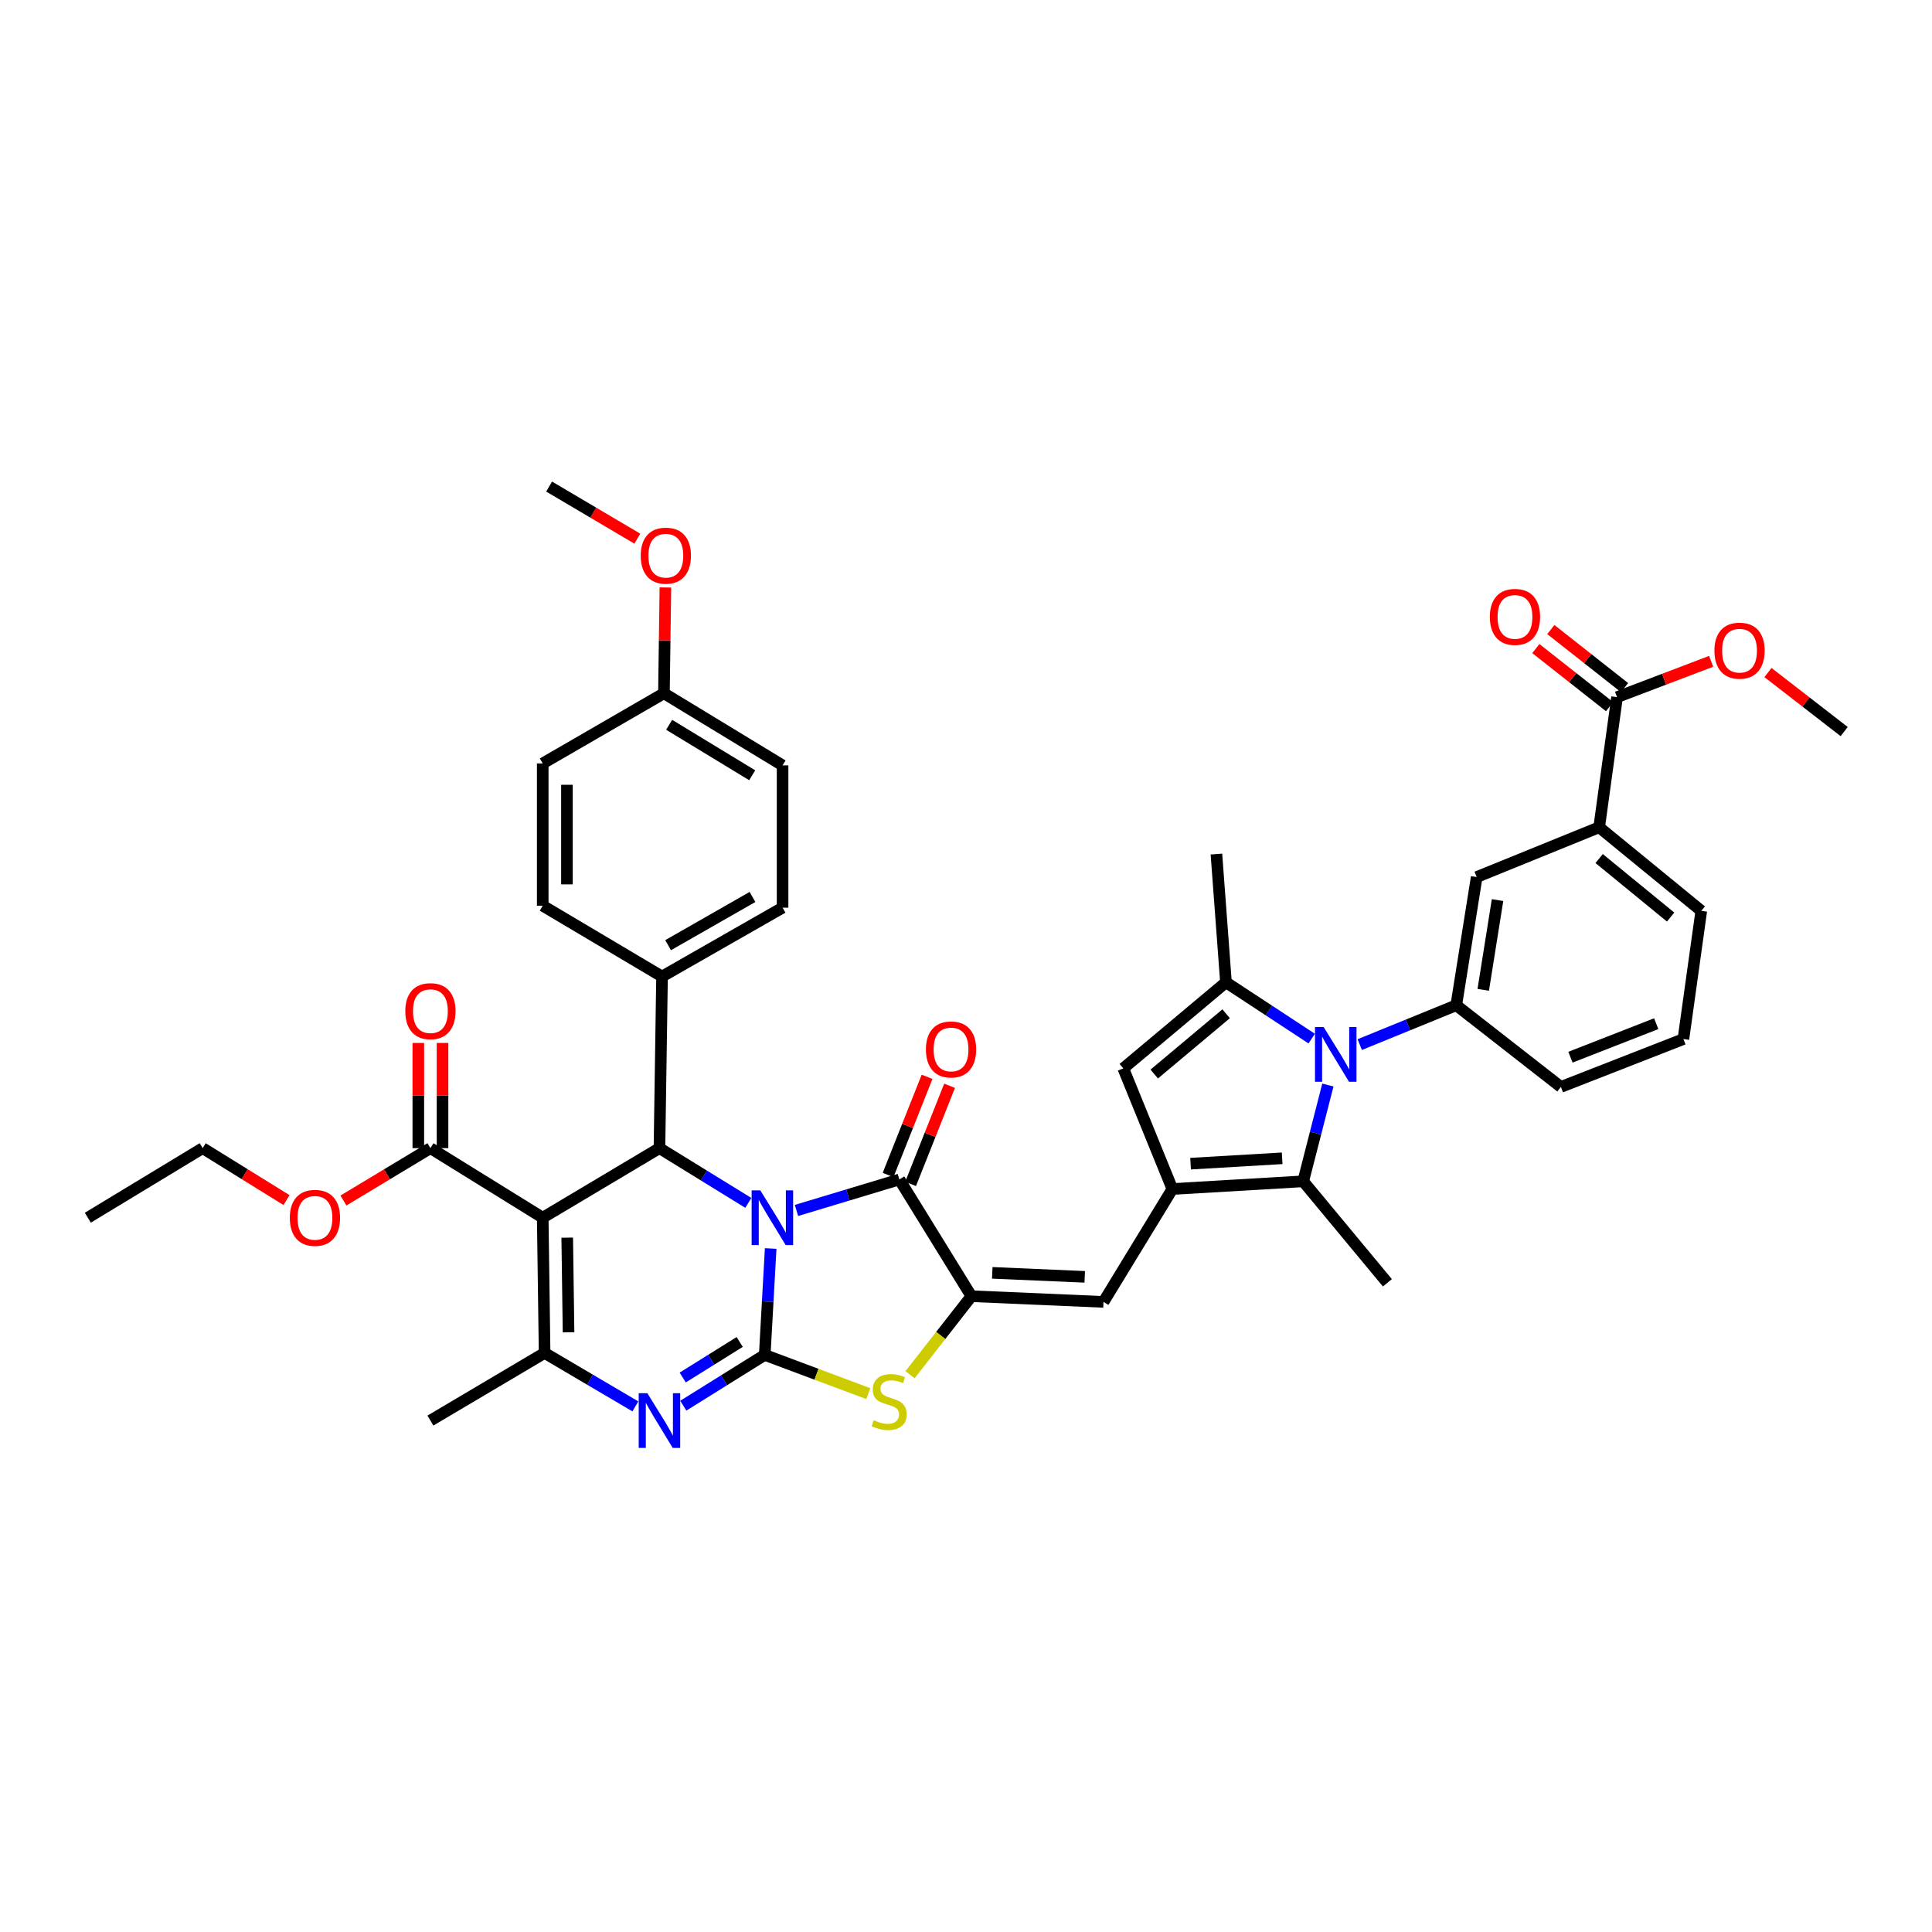 <?xml version='1.0' encoding='iso-8859-1'?>
<svg version='1.1' baseProfile='full'
              xmlns='http://www.w3.org/2000/svg'
                      xmlns:rdkit='http://www.rdkit.org/xml'
                      xmlns:xlink='http://www.w3.org/1999/xlink'
                  xml:space='preserve'
width='1000px' height='1000px' viewBox='0 0 1000 1000'>
<!-- END OF HEADER -->
<rect style='opacity:1.0;fill:#FFFFFF;stroke:none' width='1000' height='1000' x='0' y='0'> </rect>
<path class='bond-0' d='M 398.899,646.218 L 397.363,673.755' style='fill:none;fill-rule:evenodd;stroke:#0000FF;stroke-width:6px;stroke-linecap:butt;stroke-linejoin:miter;stroke-opacity:1' />
<path class='bond-0' d='M 397.363,673.755 L 395.826,701.292' style='fill:none;fill-rule:evenodd;stroke:#000000;stroke-width:6px;stroke-linecap:butt;stroke-linejoin:miter;stroke-opacity:1' />
<path class='bond-2' d='M 412.244,626.528 L 438.872,618.505' style='fill:none;fill-rule:evenodd;stroke:#0000FF;stroke-width:6px;stroke-linecap:butt;stroke-linejoin:miter;stroke-opacity:1' />
<path class='bond-2' d='M 438.872,618.505 L 465.5,610.482' style='fill:none;fill-rule:evenodd;stroke:#000000;stroke-width:6px;stroke-linecap:butt;stroke-linejoin:miter;stroke-opacity:1' />
<path class='bond-5' d='M 387.332,622.608 L 364.332,608.442' style='fill:none;fill-rule:evenodd;stroke:#0000FF;stroke-width:6px;stroke-linecap:butt;stroke-linejoin:miter;stroke-opacity:1' />
<path class='bond-5' d='M 364.332,608.442 L 341.333,594.277' style='fill:none;fill-rule:evenodd;stroke:#000000;stroke-width:6px;stroke-linecap:butt;stroke-linejoin:miter;stroke-opacity:1' />
<path class='bond-4' d='M 395.826,701.292 L 374.752,714.437' style='fill:none;fill-rule:evenodd;stroke:#000000;stroke-width:6px;stroke-linecap:butt;stroke-linejoin:miter;stroke-opacity:1' />
<path class='bond-4' d='M 374.752,714.437 L 353.678,727.582' style='fill:none;fill-rule:evenodd;stroke:#0000FF;stroke-width:6px;stroke-linecap:butt;stroke-linejoin:miter;stroke-opacity:1' />
<path class='bond-4' d='M 382.87,694.6 L 368.118,703.801' style='fill:none;fill-rule:evenodd;stroke:#000000;stroke-width:6px;stroke-linecap:butt;stroke-linejoin:miter;stroke-opacity:1' />
<path class='bond-4' d='M 368.118,703.801 L 353.366,713.003' style='fill:none;fill-rule:evenodd;stroke:#0000FF;stroke-width:6px;stroke-linecap:butt;stroke-linejoin:miter;stroke-opacity:1' />
<path class='bond-9' d='M 395.826,701.292 L 422.628,711.317' style='fill:none;fill-rule:evenodd;stroke:#000000;stroke-width:6px;stroke-linecap:butt;stroke-linejoin:miter;stroke-opacity:1' />
<path class='bond-9' d='M 422.628,711.317 L 449.43,721.341' style='fill:none;fill-rule:evenodd;stroke:#CCCC00;stroke-width:6px;stroke-linecap:butt;stroke-linejoin:miter;stroke-opacity:1' />
<path class='bond-1' d='M 280.913,630.28 L 341.333,594.277' style='fill:none;fill-rule:evenodd;stroke:#000000;stroke-width:6px;stroke-linecap:butt;stroke-linejoin:miter;stroke-opacity:1' />
<path class='bond-8' d='M 280.913,630.28 L 281.888,700.282' style='fill:none;fill-rule:evenodd;stroke:#000000;stroke-width:6px;stroke-linecap:butt;stroke-linejoin:miter;stroke-opacity:1' />
<path class='bond-8' d='M 293.594,640.606 L 294.276,689.607' style='fill:none;fill-rule:evenodd;stroke:#000000;stroke-width:6px;stroke-linecap:butt;stroke-linejoin:miter;stroke-opacity:1' />
<path class='bond-15' d='M 280.913,630.28 L 222.785,594.277' style='fill:none;fill-rule:evenodd;stroke:#000000;stroke-width:6px;stroke-linecap:butt;stroke-linejoin:miter;stroke-opacity:1' />
<path class='bond-6' d='M 465.5,610.482 L 502.8,670.908' style='fill:none;fill-rule:evenodd;stroke:#000000;stroke-width:6px;stroke-linecap:butt;stroke-linejoin:miter;stroke-opacity:1' />
<path class='bond-20' d='M 471.325,612.795 L 481.412,587.397' style='fill:none;fill-rule:evenodd;stroke:#000000;stroke-width:6px;stroke-linecap:butt;stroke-linejoin:miter;stroke-opacity:1' />
<path class='bond-20' d='M 481.412,587.397 L 491.499,561.998' style='fill:none;fill-rule:evenodd;stroke:#FF0000;stroke-width:6px;stroke-linecap:butt;stroke-linejoin:miter;stroke-opacity:1' />
<path class='bond-20' d='M 459.675,608.168 L 469.762,582.77' style='fill:none;fill-rule:evenodd;stroke:#000000;stroke-width:6px;stroke-linecap:butt;stroke-linejoin:miter;stroke-opacity:1' />
<path class='bond-20' d='M 469.762,582.77 L 479.849,557.371' style='fill:none;fill-rule:evenodd;stroke:#FF0000;stroke-width:6px;stroke-linecap:butt;stroke-linejoin:miter;stroke-opacity:1' />
<path class='bond-3' d='M 687.311,561.607 L 680.921,586.528' style='fill:none;fill-rule:evenodd;stroke:#0000FF;stroke-width:6px;stroke-linecap:butt;stroke-linejoin:miter;stroke-opacity:1' />
<path class='bond-3' d='M 680.921,586.528 L 674.531,611.45' style='fill:none;fill-rule:evenodd;stroke:#000000;stroke-width:6px;stroke-linecap:butt;stroke-linejoin:miter;stroke-opacity:1' />
<path class='bond-14' d='M 703.801,540.685 L 728.781,530.499' style='fill:none;fill-rule:evenodd;stroke:#0000FF;stroke-width:6px;stroke-linecap:butt;stroke-linejoin:miter;stroke-opacity:1' />
<path class='bond-14' d='M 728.781,530.499 L 753.76,520.312' style='fill:none;fill-rule:evenodd;stroke:#000000;stroke-width:6px;stroke-linecap:butt;stroke-linejoin:miter;stroke-opacity:1' />
<path class='bond-44' d='M 678.938,537.583 L 656.748,523.011' style='fill:none;fill-rule:evenodd;stroke:#0000FF;stroke-width:6px;stroke-linecap:butt;stroke-linejoin:miter;stroke-opacity:1' />
<path class='bond-44' d='M 656.748,523.011 L 634.558,508.439' style='fill:none;fill-rule:evenodd;stroke:#000000;stroke-width:6px;stroke-linecap:butt;stroke-linejoin:miter;stroke-opacity:1' />
<path class='bond-42' d='M 328.868,727.944 L 305.378,714.113' style='fill:none;fill-rule:evenodd;stroke:#0000FF;stroke-width:6px;stroke-linecap:butt;stroke-linejoin:miter;stroke-opacity:1' />
<path class='bond-42' d='M 305.378,714.113 L 281.888,700.282' style='fill:none;fill-rule:evenodd;stroke:#000000;stroke-width:6px;stroke-linecap:butt;stroke-linejoin:miter;stroke-opacity:1' />
<path class='bond-19' d='M 341.333,594.277 L 342.67,505.451' style='fill:none;fill-rule:evenodd;stroke:#000000;stroke-width:6px;stroke-linecap:butt;stroke-linejoin:miter;stroke-opacity:1' />
<path class='bond-12' d='M 502.8,670.908 L 571.165,673.861' style='fill:none;fill-rule:evenodd;stroke:#000000;stroke-width:6px;stroke-linecap:butt;stroke-linejoin:miter;stroke-opacity:1' />
<path class='bond-12' d='M 513.595,658.828 L 561.451,660.895' style='fill:none;fill-rule:evenodd;stroke:#000000;stroke-width:6px;stroke-linecap:butt;stroke-linejoin:miter;stroke-opacity:1' />
<path class='bond-41' d='M 502.8,670.908 L 486.918,691.229' style='fill:none;fill-rule:evenodd;stroke:#000000;stroke-width:6px;stroke-linecap:butt;stroke-linejoin:miter;stroke-opacity:1' />
<path class='bond-41' d='M 486.918,691.229 L 471.037,711.55' style='fill:none;fill-rule:evenodd;stroke:#CCCC00;stroke-width:6px;stroke-linecap:butt;stroke-linejoin:miter;stroke-opacity:1' />
<path class='bond-7' d='M 606.82,615.426 L 571.165,673.861' style='fill:none;fill-rule:evenodd;stroke:#000000;stroke-width:6px;stroke-linecap:butt;stroke-linejoin:miter;stroke-opacity:1' />
<path class='bond-11' d='M 606.82,615.426 L 674.531,611.45' style='fill:none;fill-rule:evenodd;stroke:#000000;stroke-width:6px;stroke-linecap:butt;stroke-linejoin:miter;stroke-opacity:1' />
<path class='bond-11' d='M 616.242,602.316 L 663.64,599.533' style='fill:none;fill-rule:evenodd;stroke:#000000;stroke-width:6px;stroke-linecap:butt;stroke-linejoin:miter;stroke-opacity:1' />
<path class='bond-13' d='M 606.82,615.426 L 581.409,552.994' style='fill:none;fill-rule:evenodd;stroke:#000000;stroke-width:6px;stroke-linecap:butt;stroke-linejoin:miter;stroke-opacity:1' />
<path class='bond-26' d='M 281.888,700.282 L 222.785,735.283' style='fill:none;fill-rule:evenodd;stroke:#000000;stroke-width:6px;stroke-linecap:butt;stroke-linejoin:miter;stroke-opacity:1' />
<path class='bond-10' d='M 634.558,508.439 L 581.409,552.994' style='fill:none;fill-rule:evenodd;stroke:#000000;stroke-width:6px;stroke-linecap:butt;stroke-linejoin:miter;stroke-opacity:1' />
<path class='bond-10' d='M 634.639,524.728 L 597.434,555.917' style='fill:none;fill-rule:evenodd;stroke:#000000;stroke-width:6px;stroke-linecap:butt;stroke-linejoin:miter;stroke-opacity:1' />
<path class='bond-28' d='M 634.558,508.439 L 629.613,442.058' style='fill:none;fill-rule:evenodd;stroke:#000000;stroke-width:6px;stroke-linecap:butt;stroke-linejoin:miter;stroke-opacity:1' />
<path class='bond-30' d='M 674.531,611.45 L 718.112,663.972' style='fill:none;fill-rule:evenodd;stroke:#000000;stroke-width:6px;stroke-linecap:butt;stroke-linejoin:miter;stroke-opacity:1' />
<path class='bond-17' d='M 753.76,520.312 L 764.332,453.96' style='fill:none;fill-rule:evenodd;stroke:#000000;stroke-width:6px;stroke-linecap:butt;stroke-linejoin:miter;stroke-opacity:1' />
<path class='bond-17' d='M 767.725,512.332 L 775.125,465.885' style='fill:none;fill-rule:evenodd;stroke:#000000;stroke-width:6px;stroke-linecap:butt;stroke-linejoin:miter;stroke-opacity:1' />
<path class='bond-33' d='M 753.76,520.312 L 807.912,562.597' style='fill:none;fill-rule:evenodd;stroke:#000000;stroke-width:6px;stroke-linecap:butt;stroke-linejoin:miter;stroke-opacity:1' />
<path class='bond-21' d='M 229.053,594.277 L 229.053,567.052' style='fill:none;fill-rule:evenodd;stroke:#000000;stroke-width:6px;stroke-linecap:butt;stroke-linejoin:miter;stroke-opacity:1' />
<path class='bond-21' d='M 229.053,567.052 L 229.053,539.827' style='fill:none;fill-rule:evenodd;stroke:#FF0000;stroke-width:6px;stroke-linecap:butt;stroke-linejoin:miter;stroke-opacity:1' />
<path class='bond-21' d='M 216.518,594.277 L 216.518,567.052' style='fill:none;fill-rule:evenodd;stroke:#000000;stroke-width:6px;stroke-linecap:butt;stroke-linejoin:miter;stroke-opacity:1' />
<path class='bond-21' d='M 216.518,567.052 L 216.518,539.827' style='fill:none;fill-rule:evenodd;stroke:#FF0000;stroke-width:6px;stroke-linecap:butt;stroke-linejoin:miter;stroke-opacity:1' />
<path class='bond-25' d='M 222.785,594.277 L 200.271,607.838' style='fill:none;fill-rule:evenodd;stroke:#000000;stroke-width:6px;stroke-linecap:butt;stroke-linejoin:miter;stroke-opacity:1' />
<path class='bond-25' d='M 200.271,607.838 L 177.758,621.399' style='fill:none;fill-rule:evenodd;stroke:#FF0000;stroke-width:6px;stroke-linecap:butt;stroke-linejoin:miter;stroke-opacity:1' />
<path class='bond-16' d='M 836.987,360.837 L 827.725,428.193' style='fill:none;fill-rule:evenodd;stroke:#000000;stroke-width:6px;stroke-linecap:butt;stroke-linejoin:miter;stroke-opacity:1' />
<path class='bond-22' d='M 840.864,355.913 L 821.784,340.886' style='fill:none;fill-rule:evenodd;stroke:#000000;stroke-width:6px;stroke-linecap:butt;stroke-linejoin:miter;stroke-opacity:1' />
<path class='bond-22' d='M 821.784,340.886 L 802.703,325.859' style='fill:none;fill-rule:evenodd;stroke:#FF0000;stroke-width:6px;stroke-linecap:butt;stroke-linejoin:miter;stroke-opacity:1' />
<path class='bond-22' d='M 833.109,365.761 L 814.028,350.734' style='fill:none;fill-rule:evenodd;stroke:#000000;stroke-width:6px;stroke-linecap:butt;stroke-linejoin:miter;stroke-opacity:1' />
<path class='bond-22' d='M 814.028,350.734 L 794.948,335.707' style='fill:none;fill-rule:evenodd;stroke:#FF0000;stroke-width:6px;stroke-linecap:butt;stroke-linejoin:miter;stroke-opacity:1' />
<path class='bond-27' d='M 836.987,360.837 L 861.335,351.569' style='fill:none;fill-rule:evenodd;stroke:#000000;stroke-width:6px;stroke-linecap:butt;stroke-linejoin:miter;stroke-opacity:1' />
<path class='bond-27' d='M 861.335,351.569 L 885.684,342.301' style='fill:none;fill-rule:evenodd;stroke:#FF0000;stroke-width:6px;stroke-linecap:butt;stroke-linejoin:miter;stroke-opacity:1' />
<path class='bond-18' d='M 764.332,453.96 L 827.725,428.193' style='fill:none;fill-rule:evenodd;stroke:#000000;stroke-width:6px;stroke-linecap:butt;stroke-linejoin:miter;stroke-opacity:1' />
<path class='bond-45' d='M 827.725,428.193 L 880.581,471.46' style='fill:none;fill-rule:evenodd;stroke:#000000;stroke-width:6px;stroke-linecap:butt;stroke-linejoin:miter;stroke-opacity:1' />
<path class='bond-45' d='M 827.713,444.383 L 864.713,474.67' style='fill:none;fill-rule:evenodd;stroke:#000000;stroke-width:6px;stroke-linecap:butt;stroke-linejoin:miter;stroke-opacity:1' />
<path class='bond-23' d='M 342.67,505.451 L 405.06,469.803' style='fill:none;fill-rule:evenodd;stroke:#000000;stroke-width:6px;stroke-linecap:butt;stroke-linejoin:miter;stroke-opacity:1' />
<path class='bond-23' d='M 345.81,489.22 L 389.483,464.266' style='fill:none;fill-rule:evenodd;stroke:#000000;stroke-width:6px;stroke-linecap:butt;stroke-linejoin:miter;stroke-opacity:1' />
<path class='bond-24' d='M 342.67,505.451 L 280.913,468.793' style='fill:none;fill-rule:evenodd;stroke:#000000;stroke-width:6px;stroke-linecap:butt;stroke-linejoin:miter;stroke-opacity:1' />
<path class='bond-32' d='M 405.06,469.803 L 405.06,396.166' style='fill:none;fill-rule:evenodd;stroke:#000000;stroke-width:6px;stroke-linecap:butt;stroke-linejoin:miter;stroke-opacity:1' />
<path class='bond-31' d='M 280.913,468.793 L 280.913,395.156' style='fill:none;fill-rule:evenodd;stroke:#000000;stroke-width:6px;stroke-linecap:butt;stroke-linejoin:miter;stroke-opacity:1' />
<path class='bond-31' d='M 293.449,457.747 L 293.449,406.201' style='fill:none;fill-rule:evenodd;stroke:#000000;stroke-width:6px;stroke-linecap:butt;stroke-linejoin:miter;stroke-opacity:1' />
<path class='bond-37' d='M 148.304,621.167 L 126.605,607.722' style='fill:none;fill-rule:evenodd;stroke:#FF0000;stroke-width:6px;stroke-linecap:butt;stroke-linejoin:miter;stroke-opacity:1' />
<path class='bond-37' d='M 126.605,607.722 L 104.906,594.277' style='fill:none;fill-rule:evenodd;stroke:#000000;stroke-width:6px;stroke-linecap:butt;stroke-linejoin:miter;stroke-opacity:1' />
<path class='bond-38' d='M 915.093,348.104 L 934.819,363.385' style='fill:none;fill-rule:evenodd;stroke:#FF0000;stroke-width:6px;stroke-linecap:butt;stroke-linejoin:miter;stroke-opacity:1' />
<path class='bond-38' d='M 934.819,363.385 L 954.545,378.665' style='fill:none;fill-rule:evenodd;stroke:#000000;stroke-width:6px;stroke-linecap:butt;stroke-linejoin:miter;stroke-opacity:1' />
<path class='bond-29' d='M 343.652,358.846 L 280.913,395.156' style='fill:none;fill-rule:evenodd;stroke:#000000;stroke-width:6px;stroke-linecap:butt;stroke-linejoin:miter;stroke-opacity:1' />
<path class='bond-34' d='M 343.652,358.846 L 344.029,331.458' style='fill:none;fill-rule:evenodd;stroke:#000000;stroke-width:6px;stroke-linecap:butt;stroke-linejoin:miter;stroke-opacity:1' />
<path class='bond-34' d='M 344.029,331.458 L 344.406,304.071' style='fill:none;fill-rule:evenodd;stroke:#FF0000;stroke-width:6px;stroke-linecap:butt;stroke-linejoin:miter;stroke-opacity:1' />
<path class='bond-43' d='M 343.652,358.846 L 405.06,396.166' style='fill:none;fill-rule:evenodd;stroke:#000000;stroke-width:6px;stroke-linecap:butt;stroke-linejoin:miter;stroke-opacity:1' />
<path class='bond-43' d='M 346.353,375.156 L 389.339,401.28' style='fill:none;fill-rule:evenodd;stroke:#000000;stroke-width:6px;stroke-linecap:butt;stroke-linejoin:miter;stroke-opacity:1' />
<path class='bond-36' d='M 807.912,562.597 L 871.333,537.813' style='fill:none;fill-rule:evenodd;stroke:#000000;stroke-width:6px;stroke-linecap:butt;stroke-linejoin:miter;stroke-opacity:1' />
<path class='bond-36' d='M 812.863,547.205 L 857.257,529.855' style='fill:none;fill-rule:evenodd;stroke:#000000;stroke-width:6px;stroke-linecap:butt;stroke-linejoin:miter;stroke-opacity:1' />
<path class='bond-39' d='M 329.88,278.813 L 307.05,265.328' style='fill:none;fill-rule:evenodd;stroke:#FF0000;stroke-width:6px;stroke-linecap:butt;stroke-linejoin:miter;stroke-opacity:1' />
<path class='bond-39' d='M 307.05,265.328 L 284.221,251.844' style='fill:none;fill-rule:evenodd;stroke:#000000;stroke-width:6px;stroke-linecap:butt;stroke-linejoin:miter;stroke-opacity:1' />
<path class='bond-35' d='M 880.581,471.46 L 871.333,537.813' style='fill:none;fill-rule:evenodd;stroke:#000000;stroke-width:6px;stroke-linecap:butt;stroke-linejoin:miter;stroke-opacity:1' />
<path class='bond-40' d='M 104.906,594.277 L 45.455,630.28' style='fill:none;fill-rule:evenodd;stroke:#000000;stroke-width:6px;stroke-linecap:butt;stroke-linejoin:miter;stroke-opacity:1' />
<path  class='atom-0' d='M 393.528 616.12
L 402.808 631.12
Q 403.728 632.6, 405.208 635.28
Q 406.688 637.96, 406.768 638.12
L 406.768 616.12
L 410.528 616.12
L 410.528 644.44
L 406.648 644.44
L 396.688 628.04
Q 395.528 626.12, 394.288 623.92
Q 393.088 621.72, 392.728 621.04
L 392.728 644.44
L 389.048 644.44
L 389.048 616.12
L 393.528 616.12
' fill='#0000FF'/>
<path  class='atom-4' d='M 685.117 531.592
L 694.397 546.592
Q 695.317 548.072, 696.797 550.752
Q 698.277 553.432, 698.357 553.592
L 698.357 531.592
L 702.117 531.592
L 702.117 559.912
L 698.237 559.912
L 688.277 543.512
Q 687.117 541.592, 685.877 539.392
Q 684.677 537.192, 684.317 536.512
L 684.317 559.912
L 680.637 559.912
L 680.637 531.592
L 685.117 531.592
' fill='#0000FF'/>
<path  class='atom-5' d='M 335.073 721.123
L 344.353 736.123
Q 345.273 737.603, 346.753 740.283
Q 348.233 742.963, 348.313 743.123
L 348.313 721.123
L 352.073 721.123
L 352.073 749.443
L 348.193 749.443
L 338.233 733.043
Q 337.073 731.123, 335.833 728.923
Q 334.633 726.723, 334.273 726.043
L 334.273 749.443
L 330.593 749.443
L 330.593 721.123
L 335.073 721.123
' fill='#0000FF'/>
<path  class='atom-10' d='M 452.229 735.1
Q 452.549 735.22, 453.869 735.78
Q 455.189 736.34, 456.629 736.7
Q 458.109 737.02, 459.549 737.02
Q 462.229 737.02, 463.789 735.74
Q 465.349 734.42, 465.349 732.14
Q 465.349 730.58, 464.549 729.62
Q 463.789 728.66, 462.589 728.14
Q 461.389 727.62, 459.389 727.02
Q 456.869 726.26, 455.349 725.54
Q 453.869 724.82, 452.789 723.3
Q 451.749 721.78, 451.749 719.22
Q 451.749 715.66, 454.149 713.46
Q 456.589 711.26, 461.389 711.26
Q 464.669 711.26, 468.389 712.82
L 467.469 715.9
Q 464.069 714.5, 461.509 714.5
Q 458.749 714.5, 457.229 715.66
Q 455.709 716.78, 455.749 718.74
Q 455.749 720.26, 456.509 721.18
Q 457.309 722.1, 458.429 722.62
Q 459.589 723.14, 461.509 723.74
Q 464.069 724.54, 465.589 725.34
Q 467.109 726.14, 468.189 727.78
Q 469.309 729.38, 469.309 732.14
Q 469.309 736.06, 466.669 738.18
Q 464.069 740.26, 459.709 740.26
Q 457.189 740.26, 455.269 739.7
Q 453.389 739.18, 451.149 738.26
L 452.229 735.1
' fill='#CCCC00'/>
<path  class='atom-21' d='M 479.256 543.192
Q 479.256 536.392, 482.616 532.592
Q 485.976 528.792, 492.256 528.792
Q 498.536 528.792, 501.896 532.592
Q 505.256 536.392, 505.256 543.192
Q 505.256 550.072, 501.856 553.992
Q 498.456 557.872, 492.256 557.872
Q 486.016 557.872, 482.616 553.992
Q 479.256 550.112, 479.256 543.192
M 492.256 554.672
Q 496.576 554.672, 498.896 551.792
Q 501.256 548.872, 501.256 543.192
Q 501.256 537.632, 498.896 534.832
Q 496.576 531.992, 492.256 531.992
Q 487.936 531.992, 485.576 534.792
Q 483.256 537.592, 483.256 543.192
Q 483.256 548.912, 485.576 551.792
Q 487.936 554.672, 492.256 554.672
' fill='#FF0000'/>
<path  class='atom-22' d='M 209.785 523.373
Q 209.785 516.573, 213.145 512.773
Q 216.505 508.973, 222.785 508.973
Q 229.065 508.973, 232.425 512.773
Q 235.785 516.573, 235.785 523.373
Q 235.785 530.253, 232.385 534.173
Q 228.985 538.053, 222.785 538.053
Q 216.545 538.053, 213.145 534.173
Q 209.785 530.293, 209.785 523.373
M 222.785 534.853
Q 227.105 534.853, 229.425 531.973
Q 231.785 529.053, 231.785 523.373
Q 231.785 517.813, 229.425 515.013
Q 227.105 512.173, 222.785 512.173
Q 218.465 512.173, 216.105 514.973
Q 213.785 517.773, 213.785 523.373
Q 213.785 529.093, 216.105 531.973
Q 218.465 534.853, 222.785 534.853
' fill='#FF0000'/>
<path  class='atom-23' d='M 771.144 319.301
Q 771.144 312.501, 774.504 308.701
Q 777.864 304.901, 784.144 304.901
Q 790.424 304.901, 793.784 308.701
Q 797.144 312.501, 797.144 319.301
Q 797.144 326.181, 793.744 330.101
Q 790.344 333.981, 784.144 333.981
Q 777.904 333.981, 774.504 330.101
Q 771.144 326.221, 771.144 319.301
M 784.144 330.781
Q 788.464 330.781, 790.784 327.901
Q 793.144 324.981, 793.144 319.301
Q 793.144 313.741, 790.784 310.941
Q 788.464 308.101, 784.144 308.101
Q 779.824 308.101, 777.464 310.901
Q 775.144 313.701, 775.144 319.301
Q 775.144 325.021, 777.464 327.901
Q 779.824 330.781, 784.144 330.781
' fill='#FF0000'/>
<path  class='atom-26' d='M 150.013 630.36
Q 150.013 623.56, 153.373 619.76
Q 156.733 615.96, 163.013 615.96
Q 169.293 615.96, 172.653 619.76
Q 176.013 623.56, 176.013 630.36
Q 176.013 637.24, 172.613 641.16
Q 169.213 645.04, 163.013 645.04
Q 156.773 645.04, 153.373 641.16
Q 150.013 637.28, 150.013 630.36
M 163.013 641.84
Q 167.333 641.84, 169.653 638.96
Q 172.013 636.04, 172.013 630.36
Q 172.013 624.8, 169.653 622
Q 167.333 619.16, 163.013 619.16
Q 158.693 619.16, 156.333 621.96
Q 154.013 624.76, 154.013 630.36
Q 154.013 636.08, 156.333 638.96
Q 158.693 641.84, 163.013 641.84
' fill='#FF0000'/>
<path  class='atom-28' d='M 887.38 336.787
Q 887.38 329.987, 890.74 326.187
Q 894.1 322.387, 900.38 322.387
Q 906.66 322.387, 910.02 326.187
Q 913.38 329.987, 913.38 336.787
Q 913.38 343.667, 909.98 347.587
Q 906.58 351.467, 900.38 351.467
Q 894.14 351.467, 890.74 347.587
Q 887.38 343.707, 887.38 336.787
M 900.38 348.267
Q 904.7 348.267, 907.02 345.387
Q 909.38 342.467, 909.38 336.787
Q 909.38 331.227, 907.02 328.427
Q 904.7 325.587, 900.38 325.587
Q 896.06 325.587, 893.7 328.387
Q 891.38 331.187, 891.38 336.787
Q 891.38 342.507, 893.7 345.387
Q 896.06 348.267, 900.38 348.267
' fill='#FF0000'/>
<path  class='atom-35' d='M 331.634 287.608
Q 331.634 280.808, 334.994 277.008
Q 338.354 273.208, 344.634 273.208
Q 350.914 273.208, 354.274 277.008
Q 357.634 280.808, 357.634 287.608
Q 357.634 294.488, 354.234 298.408
Q 350.834 302.288, 344.634 302.288
Q 338.394 302.288, 334.994 298.408
Q 331.634 294.528, 331.634 287.608
M 344.634 299.088
Q 348.954 299.088, 351.274 296.208
Q 353.634 293.288, 353.634 287.608
Q 353.634 282.048, 351.274 279.248
Q 348.954 276.408, 344.634 276.408
Q 340.314 276.408, 337.954 279.208
Q 335.634 282.008, 335.634 287.608
Q 335.634 293.328, 337.954 296.208
Q 340.314 299.088, 344.634 299.088
' fill='#FF0000'/>
</svg>
